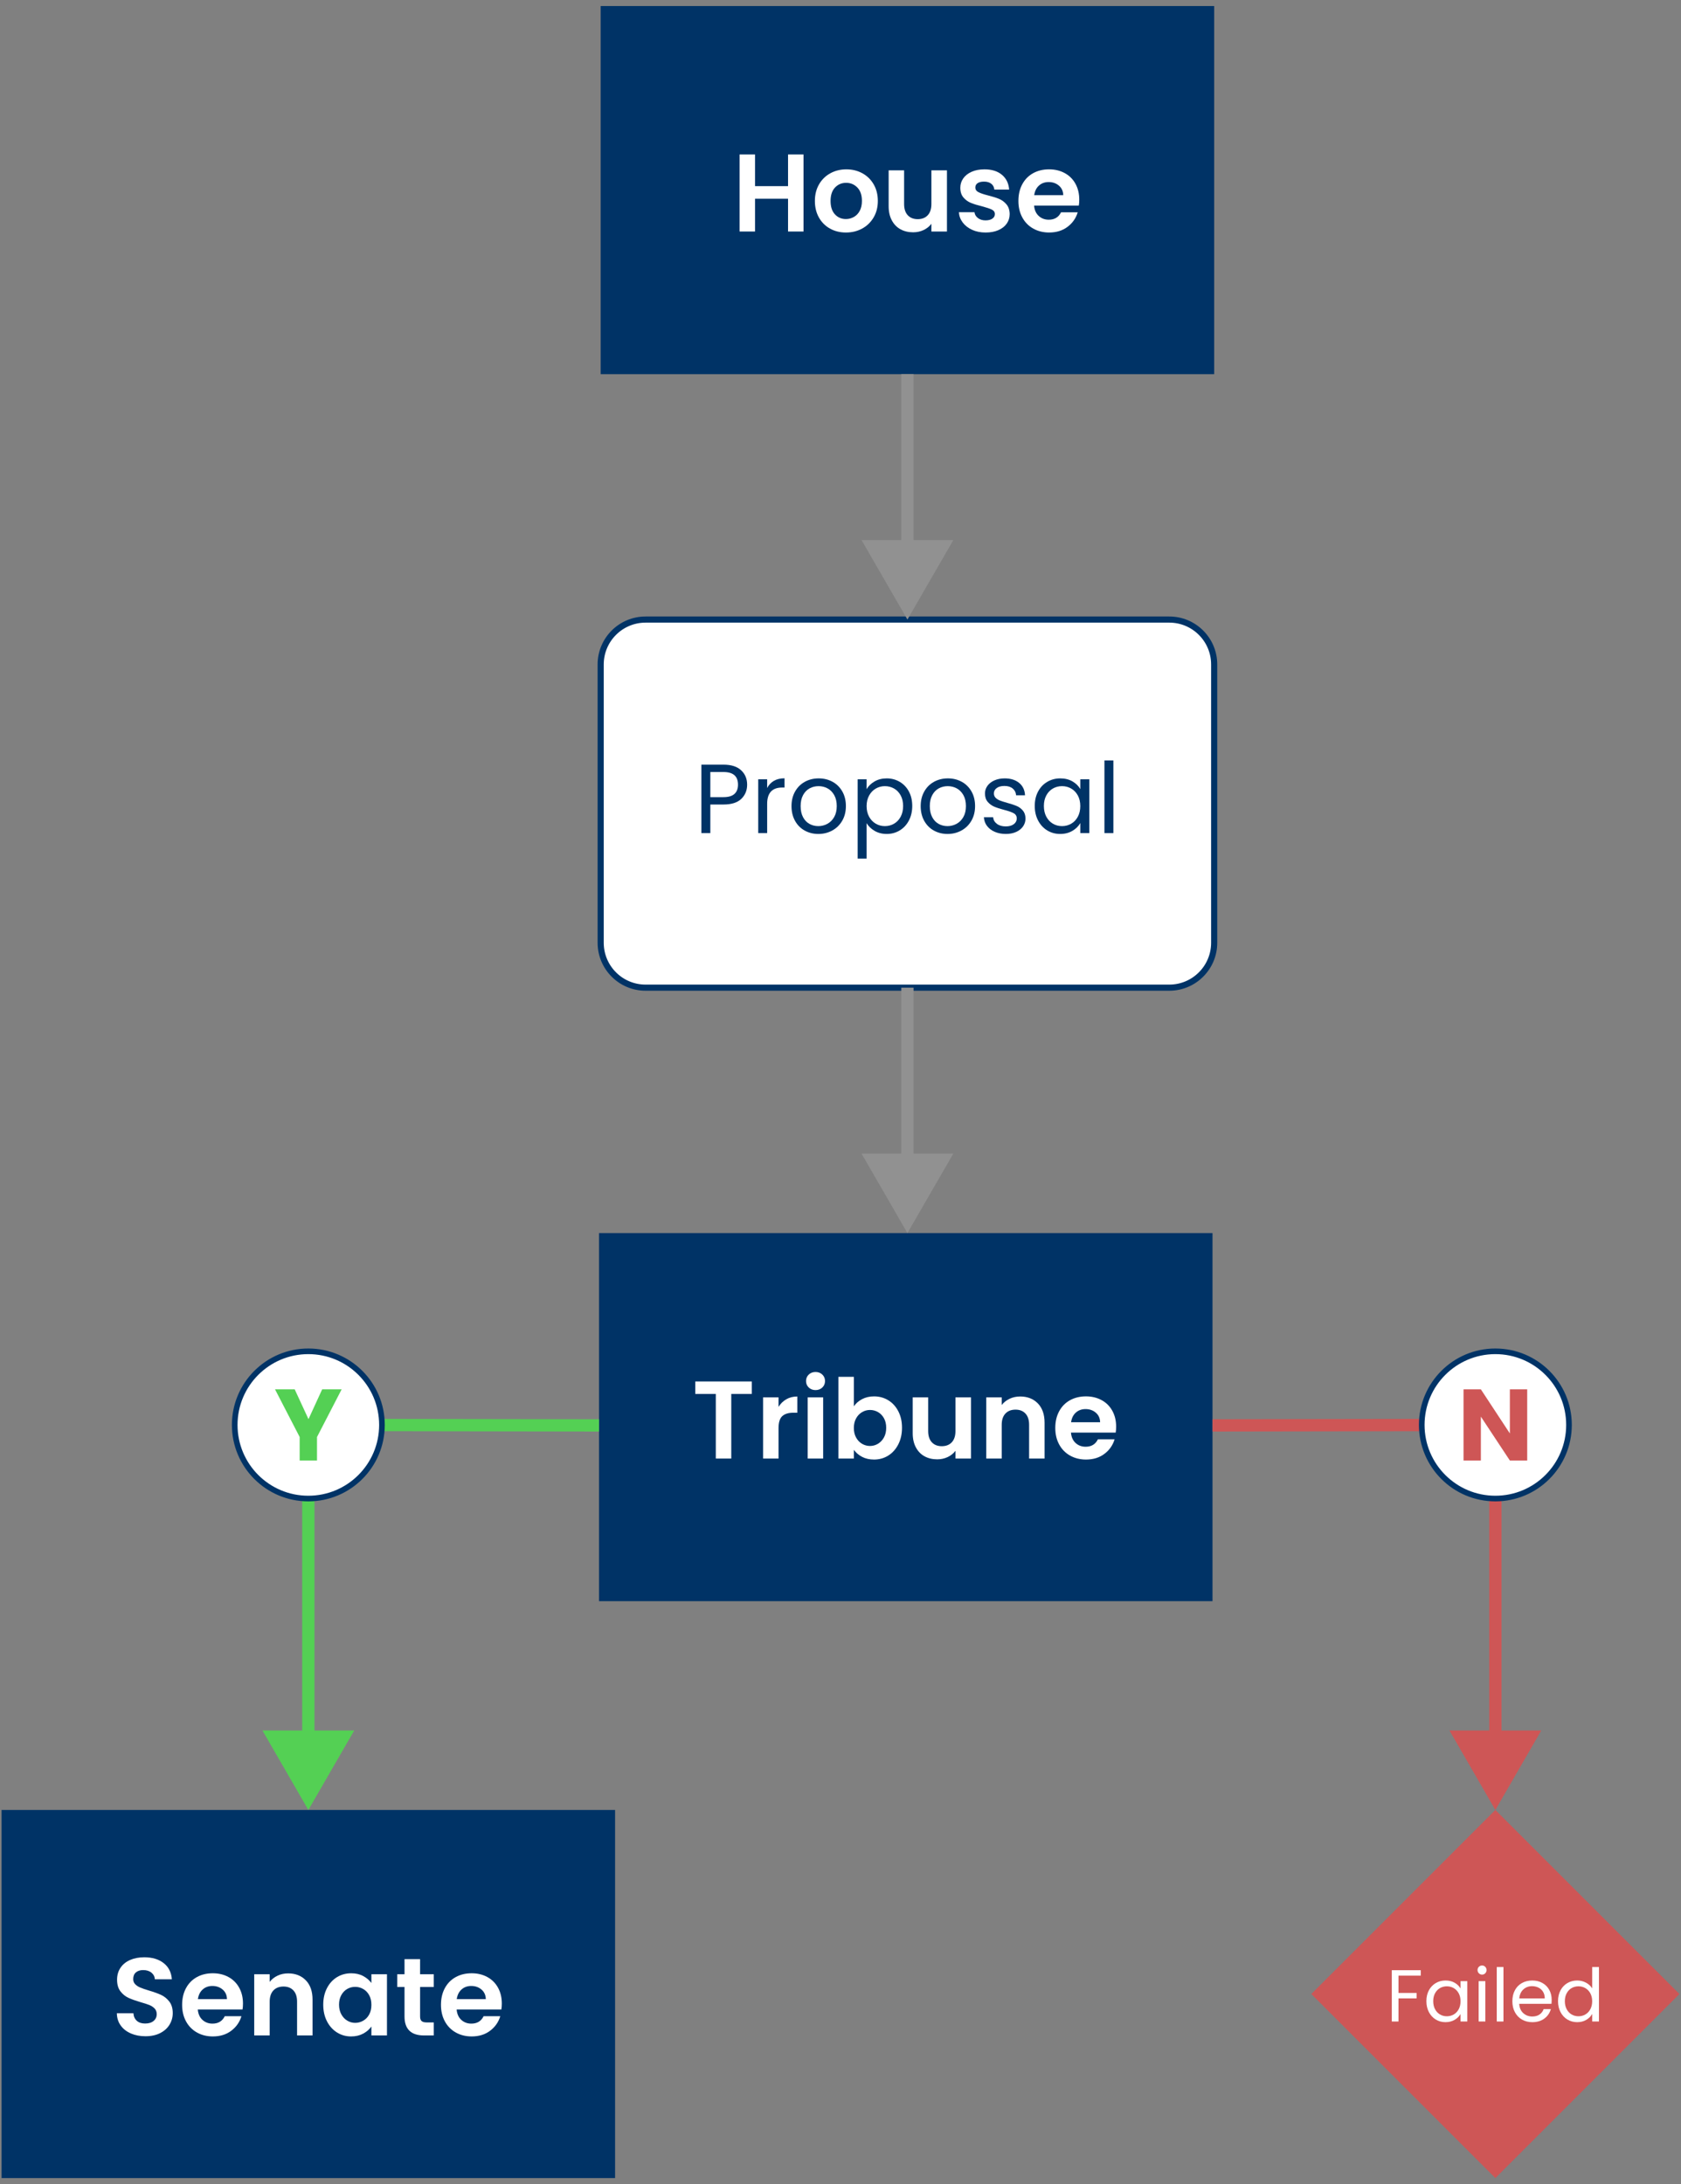 <svg width="274" height="356" viewBox="0 0 274 356" fill="none" xmlns="http://www.w3.org/2000/svg">
<rect x="0" y="0" width="274" height="356" fill="#808080" stroke="none"/>
<g clip-path="url(#clip0_7_133)">
<path d="M197.909 0.985H97.909V60.985H197.909V0.985Z" fill="#003366"/>
<path d="M197.637 200.985H97.637V260.985H197.637V200.985Z" fill="#003366"/>
<path d="M100.258 295.015H0.258V355.015H100.258V295.015Z" fill="#003366"/>
<path d="M190.589 100.985H105.229C101.186 100.985 97.909 104.262 97.909 108.305V153.665C97.909 157.708 101.186 160.985 105.229 160.985H190.589C194.632 160.985 197.909 157.708 197.909 153.665V108.305C197.909 104.262 194.632 100.985 190.589 100.985Z" fill="white" stroke="#003366" stroke-miterlimit="10"/>
<path d="M147.909 60.985V90.221" stroke="#919191" stroke-width="2" stroke-miterlimit="10"/>
<path d="M140.429 88.033L147.909 100.985L155.388 88.033H140.429Z" fill="#919191"/>
<path d="M147.909 160.985V190.221" stroke="#919191" stroke-width="2" stroke-miterlimit="10"/>
<path d="M140.429 188.033L147.909 200.985L155.388 188.033H140.429Z" fill="#919191"/>
<path d="M197.637 232.331L243.742 232.257V284.25" stroke="#CE5656" stroke-width="2" stroke-miterlimit="10"/>
<path d="M236.262 282.062L243.742 295.015L251.221 282.062H236.262Z" fill="#CE5656"/>
<path d="M243.742 244.257C250.369 244.257 255.742 238.884 255.742 232.257C255.742 225.63 250.369 220.257 243.742 220.257C237.115 220.257 231.742 225.63 231.742 232.257C231.742 238.884 237.115 244.257 243.742 244.257Z" fill="white" stroke="#003366" stroke-width="0.918" stroke-miterlimit="10"/>
<path d="M248.931 238.058H246.105L241.378 230.902V238.058H238.552V226.456H241.378L246.105 233.645V226.456H248.931V238.058Z" fill="#CE5656"/>
<path d="M273.741 325.013L243.741 295.014L213.742 325.013L243.741 355.013L273.741 325.013Z" fill="#CE5656"/>
<path d="M97.637 232.331L50.258 232.257V284.25" stroke="#54D054" stroke-width="2" stroke-miterlimit="10"/>
<path d="M42.779 282.062L50.258 295.015L57.738 282.062H42.779Z" fill="#54D054"/>
<path d="M50.258 244.257C56.885 244.257 62.258 238.884 62.258 232.257C62.258 225.63 56.885 220.257 50.258 220.257C43.631 220.257 38.258 225.63 38.258 232.257C38.258 238.884 43.631 244.257 50.258 244.257Z" fill="white" stroke="#003366" stroke-width="0.918" stroke-miterlimit="10"/>
<path d="M55.687 226.456L51.671 234.224V238.058H48.845V234.224L44.829 226.456H48.035L50.283 231.315L52.514 226.456H55.687Z" fill="#54D054"/>
<path d="M130.971 25.174V37.737H128.45V32.391H123.068V37.737H120.548V25.174H123.068V30.34H128.45V25.174H130.971Z" fill="white"/>
<path d="M135.291 37.261C134.522 36.835 133.92 36.232 133.481 35.451C133.043 34.672 132.825 33.771 132.825 32.752C132.825 31.733 133.05 30.832 133.5 30.052C133.95 29.272 134.565 28.669 135.345 28.242C136.125 27.816 136.995 27.603 137.955 27.603C138.915 27.603 139.784 27.816 140.565 28.242C141.344 28.669 141.96 29.271 142.409 30.052C142.86 30.832 143.085 31.732 143.085 32.752C143.085 33.772 142.854 34.672 142.392 35.451C141.93 36.231 141.306 36.835 140.521 37.261C139.734 37.687 138.855 37.9 137.883 37.9C136.923 37.9 136.059 37.687 135.291 37.261ZM139.17 35.37C139.571 35.148 139.893 34.815 140.133 34.371C140.372 33.928 140.493 33.388 140.493 32.752C140.493 31.804 140.243 31.075 139.746 30.564C139.247 30.054 138.639 29.799 137.919 29.799C137.199 29.799 136.596 30.054 136.11 30.564C135.624 31.075 135.381 31.803 135.381 32.752C135.381 33.701 135.618 34.429 136.092 34.939C136.566 35.45 137.163 35.704 137.883 35.704C138.339 35.704 138.768 35.593 139.17 35.37Z" fill="white"/>
<path d="M154.352 27.766V37.738H151.815V36.478C151.491 36.91 151.067 37.249 150.545 37.495C150.024 37.741 149.455 37.864 148.844 37.864C148.064 37.864 147.373 37.7 146.774 37.369C146.174 37.04 145.704 36.554 145.362 35.911C145.02 35.269 144.848 34.505 144.848 33.616V27.766H147.368V33.256C147.368 34.048 147.567 34.656 147.963 35.083C148.359 35.509 148.9 35.722 149.583 35.722C150.278 35.722 150.825 35.509 151.221 35.083C151.617 34.656 151.816 34.048 151.816 33.256V27.766H154.352Z" fill="white"/>
<path d="M158.456 37.459C157.809 37.165 157.296 36.766 156.918 36.262C156.54 35.758 156.333 35.2 156.297 34.588H158.835C158.882 34.972 159.071 35.289 159.401 35.542C159.731 35.794 160.142 35.92 160.634 35.92C161.113 35.92 161.488 35.823 161.759 35.632C162.03 35.44 162.164 35.194 162.164 34.894C162.164 34.57 161.998 34.327 161.669 34.165C161.338 34.004 160.815 33.826 160.094 33.635C159.35 33.454 158.74 33.269 158.267 33.076C157.793 32.885 157.385 32.591 157.043 32.194C156.701 31.798 156.529 31.264 156.529 30.592C156.529 30.04 156.688 29.536 157.007 29.079C157.324 28.624 157.781 28.264 158.375 28C158.969 27.735 159.668 27.604 160.472 27.604C161.66 27.604 162.608 27.901 163.317 28.495C164.024 29.09 164.415 29.891 164.487 30.898H162.075C162.038 30.502 161.874 30.187 161.579 29.953C161.286 29.72 160.892 29.602 160.401 29.602C159.944 29.602 159.593 29.686 159.347 29.854C159.101 30.022 158.978 30.256 158.978 30.556C158.978 30.892 159.146 31.147 159.483 31.321C159.818 31.496 160.34 31.673 161.048 31.852C161.768 32.032 162.361 32.218 162.83 32.41C163.298 32.602 163.703 32.899 164.045 33.302C164.387 33.705 164.564 34.235 164.576 34.895C164.576 35.471 164.416 35.987 164.098 36.443C163.78 36.899 163.324 37.256 162.73 37.514C162.136 37.772 161.443 37.901 160.652 37.901C159.836 37.901 159.103 37.755 158.455 37.461L158.456 37.459Z" fill="white"/>
<path d="M175.844 33.508H168.554C168.614 34.228 168.866 34.792 169.31 35.199C169.754 35.607 170.3 35.811 170.948 35.811C171.885 35.811 172.551 35.409 172.946 34.605H175.665C175.377 35.565 174.825 36.354 174.009 36.972C173.193 37.59 172.191 37.899 171.003 37.899C170.042 37.899 169.182 37.686 168.42 37.26C167.657 36.834 167.064 36.231 166.638 35.45C166.212 34.671 165.999 33.77 165.999 32.751C165.999 31.719 166.208 30.813 166.629 30.032C167.049 29.253 167.637 28.652 168.393 28.232C169.15 27.812 170.019 27.602 171.003 27.602C171.95 27.602 172.8 27.806 173.55 28.214C174.3 28.622 174.882 29.201 175.296 29.95C175.71 30.701 175.917 31.561 175.917 32.533C175.917 32.893 175.893 33.218 175.845 33.506L175.844 33.508ZM173.306 31.816C173.294 31.169 173.06 30.649 172.604 30.259C172.148 29.869 171.59 29.674 170.93 29.674C170.306 29.674 169.782 29.862 169.356 30.24C168.929 30.618 168.668 31.143 168.573 31.815L173.306 31.816Z" fill="white"/>
<path d="M231.586 321.132V322.02H227.95V324.84H230.901V325.728H227.95V329.496H226.858V321.133H231.586V321.132Z" fill="white"/>
<path d="M232.905 324.413C233.177 323.905 233.551 323.512 234.028 323.231C234.504 322.951 235.034 322.811 235.618 322.811C236.194 322.811 236.694 322.935 237.118 323.183C237.542 323.431 237.858 323.743 238.065 324.119V322.919H239.169V329.495H238.065V328.271C237.85 328.655 237.528 328.973 237.1 329.225C236.671 329.477 236.173 329.603 235.606 329.603C235.022 329.603 234.493 329.458 234.022 329.17C233.549 328.883 233.177 328.479 232.905 327.958C232.634 327.438 232.498 326.847 232.498 326.183C232.498 325.511 232.634 324.921 232.905 324.412V324.413ZM237.766 324.899C237.565 324.531 237.295 324.249 236.955 324.053C236.615 323.857 236.24 323.759 235.833 323.759C235.426 323.759 235.053 323.855 234.717 324.046C234.381 324.238 234.113 324.519 233.913 324.887C233.713 325.255 233.613 325.687 233.613 326.183C233.613 326.687 233.713 327.124 233.913 327.496C234.113 327.868 234.381 328.152 234.717 328.349C235.053 328.546 235.425 328.643 235.833 328.643C236.241 328.643 236.615 328.545 236.955 328.349C237.295 328.153 237.564 327.869 237.766 327.496C237.965 327.124 238.065 326.69 238.065 326.194C238.065 325.698 237.965 325.267 237.766 324.899Z" fill="white"/>
<path d="M241.053 321.636C240.908 321.491 240.837 321.316 240.837 321.108C240.837 320.9 240.908 320.724 241.053 320.58C241.198 320.436 241.373 320.364 241.58 320.364C241.781 320.364 241.951 320.436 242.091 320.58C242.231 320.725 242.301 320.9 242.301 321.108C242.301 321.316 242.231 321.492 242.091 321.636C241.951 321.78 241.781 321.852 241.58 321.852C241.373 321.852 241.197 321.78 241.053 321.636ZM242.11 322.919V329.495H241.017V322.919H242.11Z" fill="white"/>
<path d="M245.061 320.616V329.496H243.969V320.616H245.061Z" fill="white"/>
<path d="M252.885 326.616H247.629C247.668 327.264 247.891 327.77 248.295 328.135C248.698 328.498 249.189 328.681 249.765 328.681C250.237 328.681 250.631 328.571 250.948 328.351C251.263 328.131 251.485 327.836 251.614 327.469H252.79C252.613 328.101 252.262 328.615 251.733 329.011C251.206 329.407 250.549 329.605 249.765 329.605C249.141 329.605 248.582 329.465 248.091 329.185C247.599 328.905 247.213 328.506 246.933 327.991C246.653 327.476 246.513 326.877 246.513 326.197C246.513 325.517 246.649 324.921 246.92 324.409C247.192 323.897 247.574 323.503 248.066 323.227C248.558 322.951 249.125 322.813 249.764 322.813C250.388 322.813 250.94 322.949 251.419 323.221C251.899 323.492 252.27 323.867 252.53 324.343C252.79 324.819 252.919 325.357 252.919 325.956C252.919 326.164 252.908 326.385 252.885 326.616ZM251.517 324.654C251.332 324.354 251.082 324.126 250.767 323.97C250.452 323.814 250.101 323.736 249.717 323.736C249.164 323.736 248.695 323.912 248.307 324.264C247.918 324.616 247.697 325.104 247.641 325.728H251.793C251.793 325.312 251.701 324.954 251.517 324.654Z" fill="white"/>
<path d="M254.361 324.413C254.633 323.905 255.007 323.512 255.483 323.231C255.959 322.95 256.493 322.811 257.085 322.811C257.597 322.811 258.073 322.929 258.514 323.165C258.954 323.401 259.29 323.711 259.522 324.096V320.616H260.626V329.496H259.522V328.261C259.306 328.653 258.986 328.975 258.562 329.227C258.138 329.479 257.642 329.605 257.074 329.605C256.49 329.605 255.961 329.46 255.484 329.172C255.007 328.885 254.634 328.481 254.362 327.96C254.09 327.44 253.955 326.849 253.955 326.185C253.955 325.513 254.09 324.923 254.362 324.414L254.361 324.413ZM259.221 324.899C259.021 324.531 258.75 324.249 258.41 324.053C258.07 323.857 257.696 323.759 257.289 323.759C256.882 323.759 256.508 323.855 256.172 324.046C255.836 324.238 255.568 324.519 255.369 324.887C255.168 325.255 255.068 325.687 255.068 326.183C255.068 326.687 255.168 327.124 255.369 327.496C255.568 327.868 255.836 328.152 256.172 328.349C256.508 328.546 256.881 328.643 257.289 328.643C257.697 328.643 258.07 328.545 258.41 328.349C258.75 328.153 259.02 327.869 259.221 327.496C259.42 327.124 259.521 326.69 259.521 326.194C259.521 325.698 259.42 325.267 259.221 324.899Z" fill="white"/>
<path d="M122.545 225.174V227.208H119.196V237.737H116.676V227.208H113.328V225.174H122.545Z" fill="white"/>
<path d="M128.169 228.072C128.692 227.772 129.288 227.622 129.96 227.622V230.268H129.294C128.503 230.268 127.905 230.455 127.504 230.826C127.102 231.198 126.901 231.847 126.901 232.77V237.738H124.38V227.766H126.901V229.314C127.224 228.786 127.647 228.373 128.169 228.072Z" fill="white"/>
<path d="M131.823 226.155C131.529 225.874 131.383 225.522 131.383 225.102C131.383 224.682 131.529 224.331 131.823 224.049C132.118 223.767 132.486 223.626 132.93 223.626C133.374 223.626 133.742 223.767 134.037 224.049C134.33 224.331 134.477 224.682 134.477 225.102C134.477 225.522 134.33 225.873 134.037 226.155C133.742 226.437 133.373 226.578 132.93 226.578C132.487 226.578 132.118 226.437 131.823 226.155ZM134.173 227.766V237.738H131.653V227.766H134.173Z" fill="white"/>
<path d="M140.517 228.054C141.086 227.754 141.738 227.604 142.47 227.604C143.322 227.604 144.092 227.814 144.783 228.234C145.472 228.654 146.018 229.252 146.42 230.025C146.822 230.799 147.024 231.696 147.024 232.716C147.024 233.736 146.823 234.639 146.42 235.425C146.019 236.211 145.473 236.82 144.783 237.252C144.092 237.684 143.321 237.899 142.47 237.899C141.726 237.899 141.074 237.753 140.517 237.459C139.96 237.165 139.512 236.783 139.176 236.315V237.737H136.656V224.418H139.176V229.224C139.5 228.745 139.947 228.354 140.517 228.054ZM144.08 231.158C143.834 230.72 143.51 230.387 143.108 230.159C142.707 229.931 142.271 229.817 141.803 229.817C141.347 229.817 140.917 229.934 140.516 230.169C140.114 230.402 139.79 230.742 139.544 231.186C139.298 231.63 139.175 232.152 139.175 232.752C139.175 233.352 139.298 233.874 139.544 234.317C139.79 234.761 140.113 235.1 140.516 235.335C140.917 235.568 141.347 235.686 141.803 235.686C142.271 235.686 142.706 235.566 143.108 235.326C143.509 235.087 143.834 234.744 144.08 234.301C144.326 233.857 144.449 233.328 144.449 232.717C144.449 232.116 144.326 231.597 144.08 231.158Z" fill="white"/>
<path d="M158.274 227.766V237.738H155.737V236.478C155.413 236.91 154.989 237.249 154.467 237.495C153.946 237.741 153.377 237.864 152.766 237.864C151.986 237.864 151.295 237.7 150.696 237.369C150.096 237.04 149.626 236.554 149.284 235.911C148.942 235.269 148.77 234.505 148.77 233.616V227.766H151.29V233.256C151.29 234.048 151.489 234.656 151.885 235.083C152.281 235.509 152.822 235.722 153.505 235.722C154.2 235.722 154.747 235.509 155.143 235.083C155.539 234.656 155.738 234.048 155.738 233.256V227.766H158.274Z" fill="white"/>
<path d="M169.165 228.746C169.896 229.497 170.263 230.544 170.263 231.888V237.738H167.743V232.23C167.743 231.438 167.544 230.83 167.148 230.403C166.752 229.977 166.211 229.764 165.528 229.764C164.833 229.764 164.284 229.977 163.882 230.403C163.48 230.83 163.278 231.438 163.278 232.23V237.738H160.758V227.766H163.278V229.008C163.614 228.575 164.044 228.237 164.565 227.99C165.086 227.745 165.661 227.621 166.284 227.621C167.472 227.621 168.432 227.997 169.165 228.746Z" fill="white"/>
<path d="M181.854 233.508H174.564C174.624 234.228 174.876 234.792 175.32 235.199C175.764 235.607 176.31 235.811 176.958 235.811C177.895 235.811 178.561 235.409 178.956 234.605H181.675C181.387 235.565 180.835 236.354 180.019 236.972C179.203 237.59 178.201 237.899 177.013 237.899C176.052 237.899 175.192 237.686 174.43 237.26C173.667 236.834 173.074 236.231 172.648 235.45C172.222 234.671 172.009 233.77 172.009 232.751C172.009 231.719 172.218 230.813 172.639 230.032C173.059 229.253 173.647 228.652 174.403 228.232C175.16 227.812 176.029 227.602 177.013 227.602C177.96 227.602 178.81 227.806 179.56 228.214C180.31 228.622 180.892 229.201 181.306 229.95C181.72 230.701 181.927 231.561 181.927 232.533C181.927 232.893 181.903 233.218 181.855 233.506L181.854 233.508ZM179.316 231.816C179.304 231.169 179.07 230.649 178.614 230.259C178.158 229.869 177.6 229.674 176.94 229.674C176.316 229.674 175.792 229.862 175.366 230.24C174.939 230.618 174.678 231.143 174.583 231.815L179.316 231.816Z" fill="white"/>
<path d="M21.342 331.444C20.64 331.144 20.084 330.713 19.676 330.148C19.269 329.584 19.059 328.918 19.047 328.15H21.746C21.782 328.666 21.965 329.074 22.295 329.374C22.625 329.675 23.078 329.824 23.654 329.824C24.242 329.824 24.704 329.683 25.041 329.401C25.377 329.119 25.545 328.751 25.545 328.294C25.545 327.923 25.43 327.616 25.203 327.376C24.974 327.137 24.689 326.947 24.348 326.81C24.007 326.673 23.535 326.519 22.935 326.351C22.119 326.111 21.456 325.873 20.946 325.64C20.436 325.406 19.999 325.052 19.632 324.578C19.267 324.104 19.083 323.472 19.083 322.68C19.083 321.936 19.27 321.287 19.642 320.736C20.013 320.184 20.536 319.761 21.208 319.466C21.88 319.173 22.647 319.026 23.511 319.026C24.808 319.026 25.861 319.34 26.671 319.971C27.481 320.601 27.927 321.48 28.011 322.608H25.24C25.217 322.175 25.033 321.819 24.691 321.537C24.349 321.256 23.896 321.114 23.332 321.114C22.84 321.114 22.447 321.24 22.153 321.492C21.859 321.744 21.713 322.11 21.713 322.59C21.713 322.927 21.823 323.205 22.045 323.428C22.268 323.65 22.543 323.829 22.873 323.967C23.203 324.106 23.668 324.265 24.269 324.445C25.084 324.685 25.75 324.925 26.267 325.165C26.783 325.405 27.227 325.766 27.598 326.245C27.971 326.725 28.157 327.355 28.157 328.135C28.157 328.808 27.983 329.432 27.636 330.007C27.287 330.583 26.778 331.042 26.106 331.384C25.433 331.727 24.636 331.898 23.712 331.898C22.835 331.898 22.046 331.748 21.345 331.448L21.342 331.444Z" fill="white"/>
<path d="M39.531 327.537H32.241C32.302 328.258 32.553 328.821 32.997 329.229C33.441 329.637 33.987 329.841 34.636 329.841C35.572 329.841 36.238 329.439 36.634 328.635H39.351C39.064 329.595 38.511 330.384 37.696 331.001C36.88 331.619 35.879 331.929 34.69 331.929C33.73 331.929 32.869 331.716 32.107 331.289C31.345 330.863 30.751 330.261 30.325 329.48C29.899 328.699 29.686 327.8 29.686 326.78C29.686 325.748 29.896 324.842 30.316 324.062C30.736 323.282 31.324 322.682 32.08 322.262C32.836 321.842 33.706 321.632 34.69 321.632C35.638 321.632 36.487 321.836 37.237 322.243C37.987 322.651 38.569 323.23 38.983 323.98C39.397 324.73 39.604 325.591 39.604 326.563C39.604 326.923 39.58 327.247 39.532 327.535L39.531 327.537ZM36.993 325.846C36.981 325.198 36.747 324.679 36.292 324.288C35.835 323.898 35.277 323.703 34.617 323.703C33.993 323.703 33.468 323.892 33.042 324.27C32.616 324.648 32.354 325.173 32.259 325.845H36.993V325.846Z" fill="white"/>
<path d="M49.844 322.777C50.576 323.527 50.943 324.574 50.943 325.918V331.769H48.422V326.261C48.422 325.469 48.225 324.86 47.828 324.434C47.431 324.008 46.892 323.794 46.209 323.794C45.512 323.794 44.963 324.008 44.562 324.434C44.16 324.86 43.959 325.469 43.959 326.261V331.769H41.438V321.796H43.959V323.038C44.294 322.606 44.723 322.267 45.245 322.021C45.767 321.775 46.34 321.652 46.965 321.652C48.153 321.652 49.112 322.027 49.844 322.777Z" fill="white"/>
<path d="M53.292 324.064C53.694 323.284 54.24 322.684 54.931 322.264C55.62 321.844 56.392 321.634 57.243 321.634C57.987 321.634 58.638 321.783 59.196 322.083C59.755 322.384 60.201 322.762 60.537 323.218V321.795H63.075V331.768H60.537V330.31C60.214 330.778 59.766 331.164 59.196 331.471C58.626 331.777 57.969 331.93 57.225 331.93C56.385 331.93 55.62 331.713 54.93 331.282C54.24 330.85 53.694 330.241 53.291 329.455C52.889 328.67 52.688 327.767 52.688 326.746C52.688 325.738 52.889 324.845 53.292 324.064ZM60.177 325.207C59.937 324.769 59.613 324.434 59.205 324.199C58.797 323.964 58.359 323.848 57.892 323.848C57.425 323.848 56.992 323.962 56.595 324.19C56.199 324.418 55.878 324.751 55.632 325.189C55.386 325.627 55.263 326.146 55.263 326.746C55.263 327.346 55.386 327.871 55.632 328.321C55.878 328.771 56.202 329.116 56.605 329.356C57.008 329.596 57.435 329.716 57.892 329.716C58.36 329.716 58.798 329.599 59.205 329.364C59.612 329.129 59.936 328.795 60.177 328.356C60.418 327.917 60.537 327.393 60.537 326.781C60.537 326.169 60.417 325.644 60.177 325.206V325.207Z" fill="white"/>
<path d="M68.474 323.866V328.69C68.474 329.026 68.555 329.269 68.717 329.419C68.879 329.569 69.153 329.645 69.535 329.645H70.706V331.769H69.122C66.998 331.769 65.935 330.737 65.935 328.672V323.866H64.747V321.796H65.935V319.33H68.473V321.796H70.705V323.866H68.474Z" fill="white"/>
<path d="M81.722 327.537H74.432C74.493 328.258 74.744 328.821 75.188 329.229C75.632 329.637 76.178 329.841 76.827 329.841C77.763 329.841 78.429 329.439 78.825 328.635H81.542C81.255 329.595 80.702 330.384 79.887 331.001C79.071 331.619 78.07 331.929 76.881 331.929C75.921 331.929 75.06 331.716 74.298 331.289C73.536 330.863 72.942 330.261 72.516 329.48C72.09 328.699 71.877 327.8 71.877 326.78C71.877 325.748 72.087 324.842 72.507 324.062C72.927 323.282 73.515 322.682 74.271 322.262C75.027 321.842 75.897 321.632 76.881 321.632C77.829 321.632 78.678 321.836 79.428 322.243C80.178 322.651 80.76 323.23 81.174 323.98C81.588 324.73 81.795 325.591 81.795 326.563C81.795 326.923 81.771 327.247 81.723 327.535L81.722 327.537ZM79.184 325.846C79.172 325.198 78.938 324.679 78.483 324.288C78.026 323.898 77.468 323.703 76.808 323.703C76.184 323.703 75.659 323.892 75.233 324.27C74.807 324.648 74.545 325.173 74.45 325.845H79.184V325.846Z" fill="white"/>
<path d="M120.83 130.211C120.195 130.824 119.227 131.131 117.927 131.131H115.782V135.787H114.326V124.635H117.927C119.185 124.635 120.143 124.94 120.798 125.547C121.454 126.155 121.782 126.94 121.782 127.9C121.782 128.828 121.465 129.598 120.83 130.212V130.211ZM119.718 129.403C120.103 129.05 120.294 128.549 120.294 127.899C120.294 126.523 119.505 125.835 117.927 125.835H115.782V129.931H117.927C118.738 129.931 119.334 129.755 119.718 129.404V129.403Z" fill="#003366"/>
<path d="M126.141 127.276C126.616 126.999 127.195 126.86 127.877 126.86V128.364H127.493C125.861 128.364 125.045 129.25 125.045 131.02V135.788H123.589V127.02H125.045V128.444C125.301 127.942 125.666 127.553 126.141 127.276Z" fill="#003366"/>
<path d="M131.149 135.371C130.483 134.998 129.96 134.467 129.582 133.779C129.203 133.091 129.014 132.294 129.014 131.386C129.014 130.49 129.208 129.698 129.598 129.01C129.988 128.322 130.518 127.794 131.191 127.426C131.863 127.059 132.615 126.874 133.447 126.874C134.279 126.874 135.031 127.059 135.703 127.426C136.375 127.794 136.905 128.32 137.295 129.002C137.684 129.685 137.879 130.48 137.879 131.386C137.879 132.292 137.679 133.09 137.279 133.779C136.879 134.467 136.338 134.998 135.654 135.371C134.972 135.744 134.215 135.931 133.383 135.931C132.562 135.931 131.818 135.744 131.151 135.371H131.149ZM134.854 134.283C135.312 134.038 135.682 133.67 135.965 133.179C136.248 132.689 136.389 132.091 136.389 131.387C136.389 130.683 136.25 130.086 135.973 129.595C135.696 129.105 135.333 128.74 134.885 128.499C134.438 128.259 133.951 128.139 133.429 128.139C132.896 128.139 132.408 128.259 131.965 128.499C131.522 128.739 131.168 129.104 130.901 129.595C130.635 130.086 130.502 130.684 130.502 131.387C130.502 132.102 130.632 132.705 130.894 133.196C131.156 133.687 131.505 134.051 131.943 134.292C132.38 134.532 132.86 134.652 133.382 134.652C133.904 134.652 134.396 134.529 134.855 134.284L134.854 134.283Z" fill="#003366"/>
<path d="M142.542 127.379C143.112 127.043 143.776 126.875 144.534 126.875C145.312 126.875 146.019 127.062 146.653 127.436C147.288 127.809 147.787 128.334 148.149 129.011C148.512 129.689 148.694 130.476 148.694 131.371C148.694 132.257 148.512 133.046 148.149 133.739C147.787 134.432 147.288 134.97 146.653 135.355C146.019 135.739 145.312 135.93 144.534 135.93C143.787 135.93 143.128 135.762 142.557 135.426C141.986 135.09 141.552 134.672 141.253 134.17V139.946H139.797V127.018H141.253V128.633C141.541 128.132 141.971 127.713 142.541 127.377L142.542 127.379ZM146.806 129.644C146.539 129.153 146.179 128.78 145.726 128.524C145.273 128.268 144.775 128.139 144.23 128.139C143.697 128.139 143.204 128.27 142.751 128.532C142.297 128.794 141.935 129.172 141.663 129.668C141.391 130.164 141.255 130.737 141.255 131.388C141.255 132.05 141.391 132.628 141.663 133.124C141.934 133.62 142.297 133.999 142.751 134.26C143.204 134.522 143.697 134.653 144.23 134.653C144.775 134.653 145.273 134.522 145.726 134.26C146.179 133.999 146.539 133.62 146.806 133.124C147.073 132.628 147.206 132.044 147.206 131.372C147.206 130.711 147.072 130.135 146.806 129.644Z" fill="#003366"/>
<path d="M152.206 135.371C151.539 134.998 151.017 134.467 150.638 133.779C150.259 133.091 150.07 132.294 150.07 131.386C150.07 130.49 150.265 129.698 150.654 129.01C151.044 128.322 151.574 127.794 152.247 127.426C152.919 127.059 153.671 126.874 154.503 126.874C155.335 126.874 156.087 127.059 156.759 127.426C157.431 127.794 157.961 128.32 158.351 129.002C158.741 129.684 158.935 130.48 158.935 131.386C158.935 132.292 158.735 133.09 158.335 133.779C157.935 134.467 157.394 134.998 156.711 135.371C156.028 135.744 155.271 135.931 154.439 135.931C153.618 135.931 152.874 135.744 152.208 135.371H152.206ZM155.91 134.283C156.368 134.038 156.739 133.67 157.021 133.179C157.304 132.689 157.446 132.091 157.446 131.387C157.446 130.683 157.307 130.086 157.03 129.595C156.753 129.105 156.389 128.74 155.942 128.499C155.494 128.259 155.008 128.139 154.485 128.139C153.952 128.139 153.464 128.259 153.021 128.499C152.578 128.739 152.224 129.104 151.958 129.595C151.691 130.086 151.558 130.684 151.558 131.387C151.558 132.102 151.689 132.705 151.951 133.196C152.212 133.686 152.561 134.051 152.999 134.292C153.436 134.532 153.916 134.652 154.438 134.652C154.96 134.652 155.452 134.529 155.911 134.284L155.91 134.283Z" fill="#003366"/>
<path d="M162.149 135.587C161.616 135.358 161.195 135.038 160.885 134.627C160.575 134.217 160.405 133.744 160.373 133.211H161.877C161.92 133.649 162.125 134.006 162.493 134.283C162.861 134.56 163.344 134.699 163.941 134.699C164.495 134.699 164.932 134.576 165.253 134.331C165.572 134.086 165.732 133.776 165.732 133.403C165.732 133.019 165.562 132.733 165.22 132.547C164.878 132.361 164.351 132.177 163.636 131.995C162.986 131.824 162.454 131.651 162.044 131.475C161.633 131.298 161.281 131.037 160.987 130.691C160.694 130.344 160.548 129.888 160.548 129.323C160.548 128.875 160.681 128.465 160.948 128.091C161.214 127.718 161.593 127.422 162.084 127.203C162.574 126.984 163.134 126.875 163.764 126.875C164.735 126.875 165.519 127.121 166.117 127.611C166.714 128.101 167.034 128.773 167.077 129.627H165.621C165.589 129.169 165.404 128.801 165.068 128.523C164.732 128.245 164.282 128.107 163.716 128.107C163.194 128.107 162.778 128.218 162.468 128.443C162.158 128.667 162.004 128.961 162.004 129.323C162.004 129.611 162.097 129.848 162.284 130.035C162.471 130.222 162.705 130.371 162.987 130.483C163.27 130.594 163.662 130.72 164.164 130.859C164.793 131.03 165.306 131.198 165.7 131.363C166.094 131.528 166.432 131.776 166.716 132.107C166.998 132.437 167.146 132.87 167.155 133.403C167.155 133.882 167.022 134.315 166.756 134.699C166.49 135.083 166.113 135.385 165.628 135.603C165.143 135.821 164.585 135.93 163.956 135.93C163.284 135.93 162.681 135.816 162.147 135.586L162.149 135.587Z" fill="#003366"/>
<path d="M169.206 129.011C169.568 128.334 170.067 127.809 170.702 127.436C171.336 127.062 172.043 126.875 172.821 126.875C173.59 126.875 174.256 127.041 174.821 127.371C175.386 127.702 175.807 128.118 176.086 128.619V127.019H177.558V135.787H176.086V134.155C175.798 134.667 175.368 135.091 174.798 135.426C174.227 135.762 173.564 135.93 172.806 135.93C172.027 135.93 171.324 135.739 170.694 135.355C170.065 134.97 169.569 134.432 169.207 133.739C168.844 133.046 168.662 132.257 168.662 131.371C168.662 130.475 168.844 129.688 169.207 129.011H169.206ZM175.685 129.659C175.418 129.169 175.058 128.793 174.605 128.531C174.152 128.269 173.653 128.138 173.109 128.138C172.565 128.138 172.069 128.267 171.622 128.523C171.174 128.779 170.816 129.152 170.55 129.643C170.283 130.133 170.15 130.709 170.15 131.371C170.15 132.043 170.284 132.627 170.55 133.123C170.816 133.619 171.174 133.998 171.622 134.259C172.069 134.521 172.565 134.652 173.109 134.652C173.653 134.652 174.152 134.521 174.605 134.259C175.058 133.998 175.418 133.619 175.685 133.123C175.952 132.627 176.085 132.049 176.085 131.387C176.085 130.725 175.951 130.15 175.685 129.659Z" fill="#003366"/>
<path d="M181.477 123.948V135.788H180.021V123.948H181.477Z" fill="#003366"/>
</g>
<defs>
<clipPath id="clip0_7_133">
<rect width="274" height="356" fill="white"/>
</clipPath>
</defs>
</svg>
